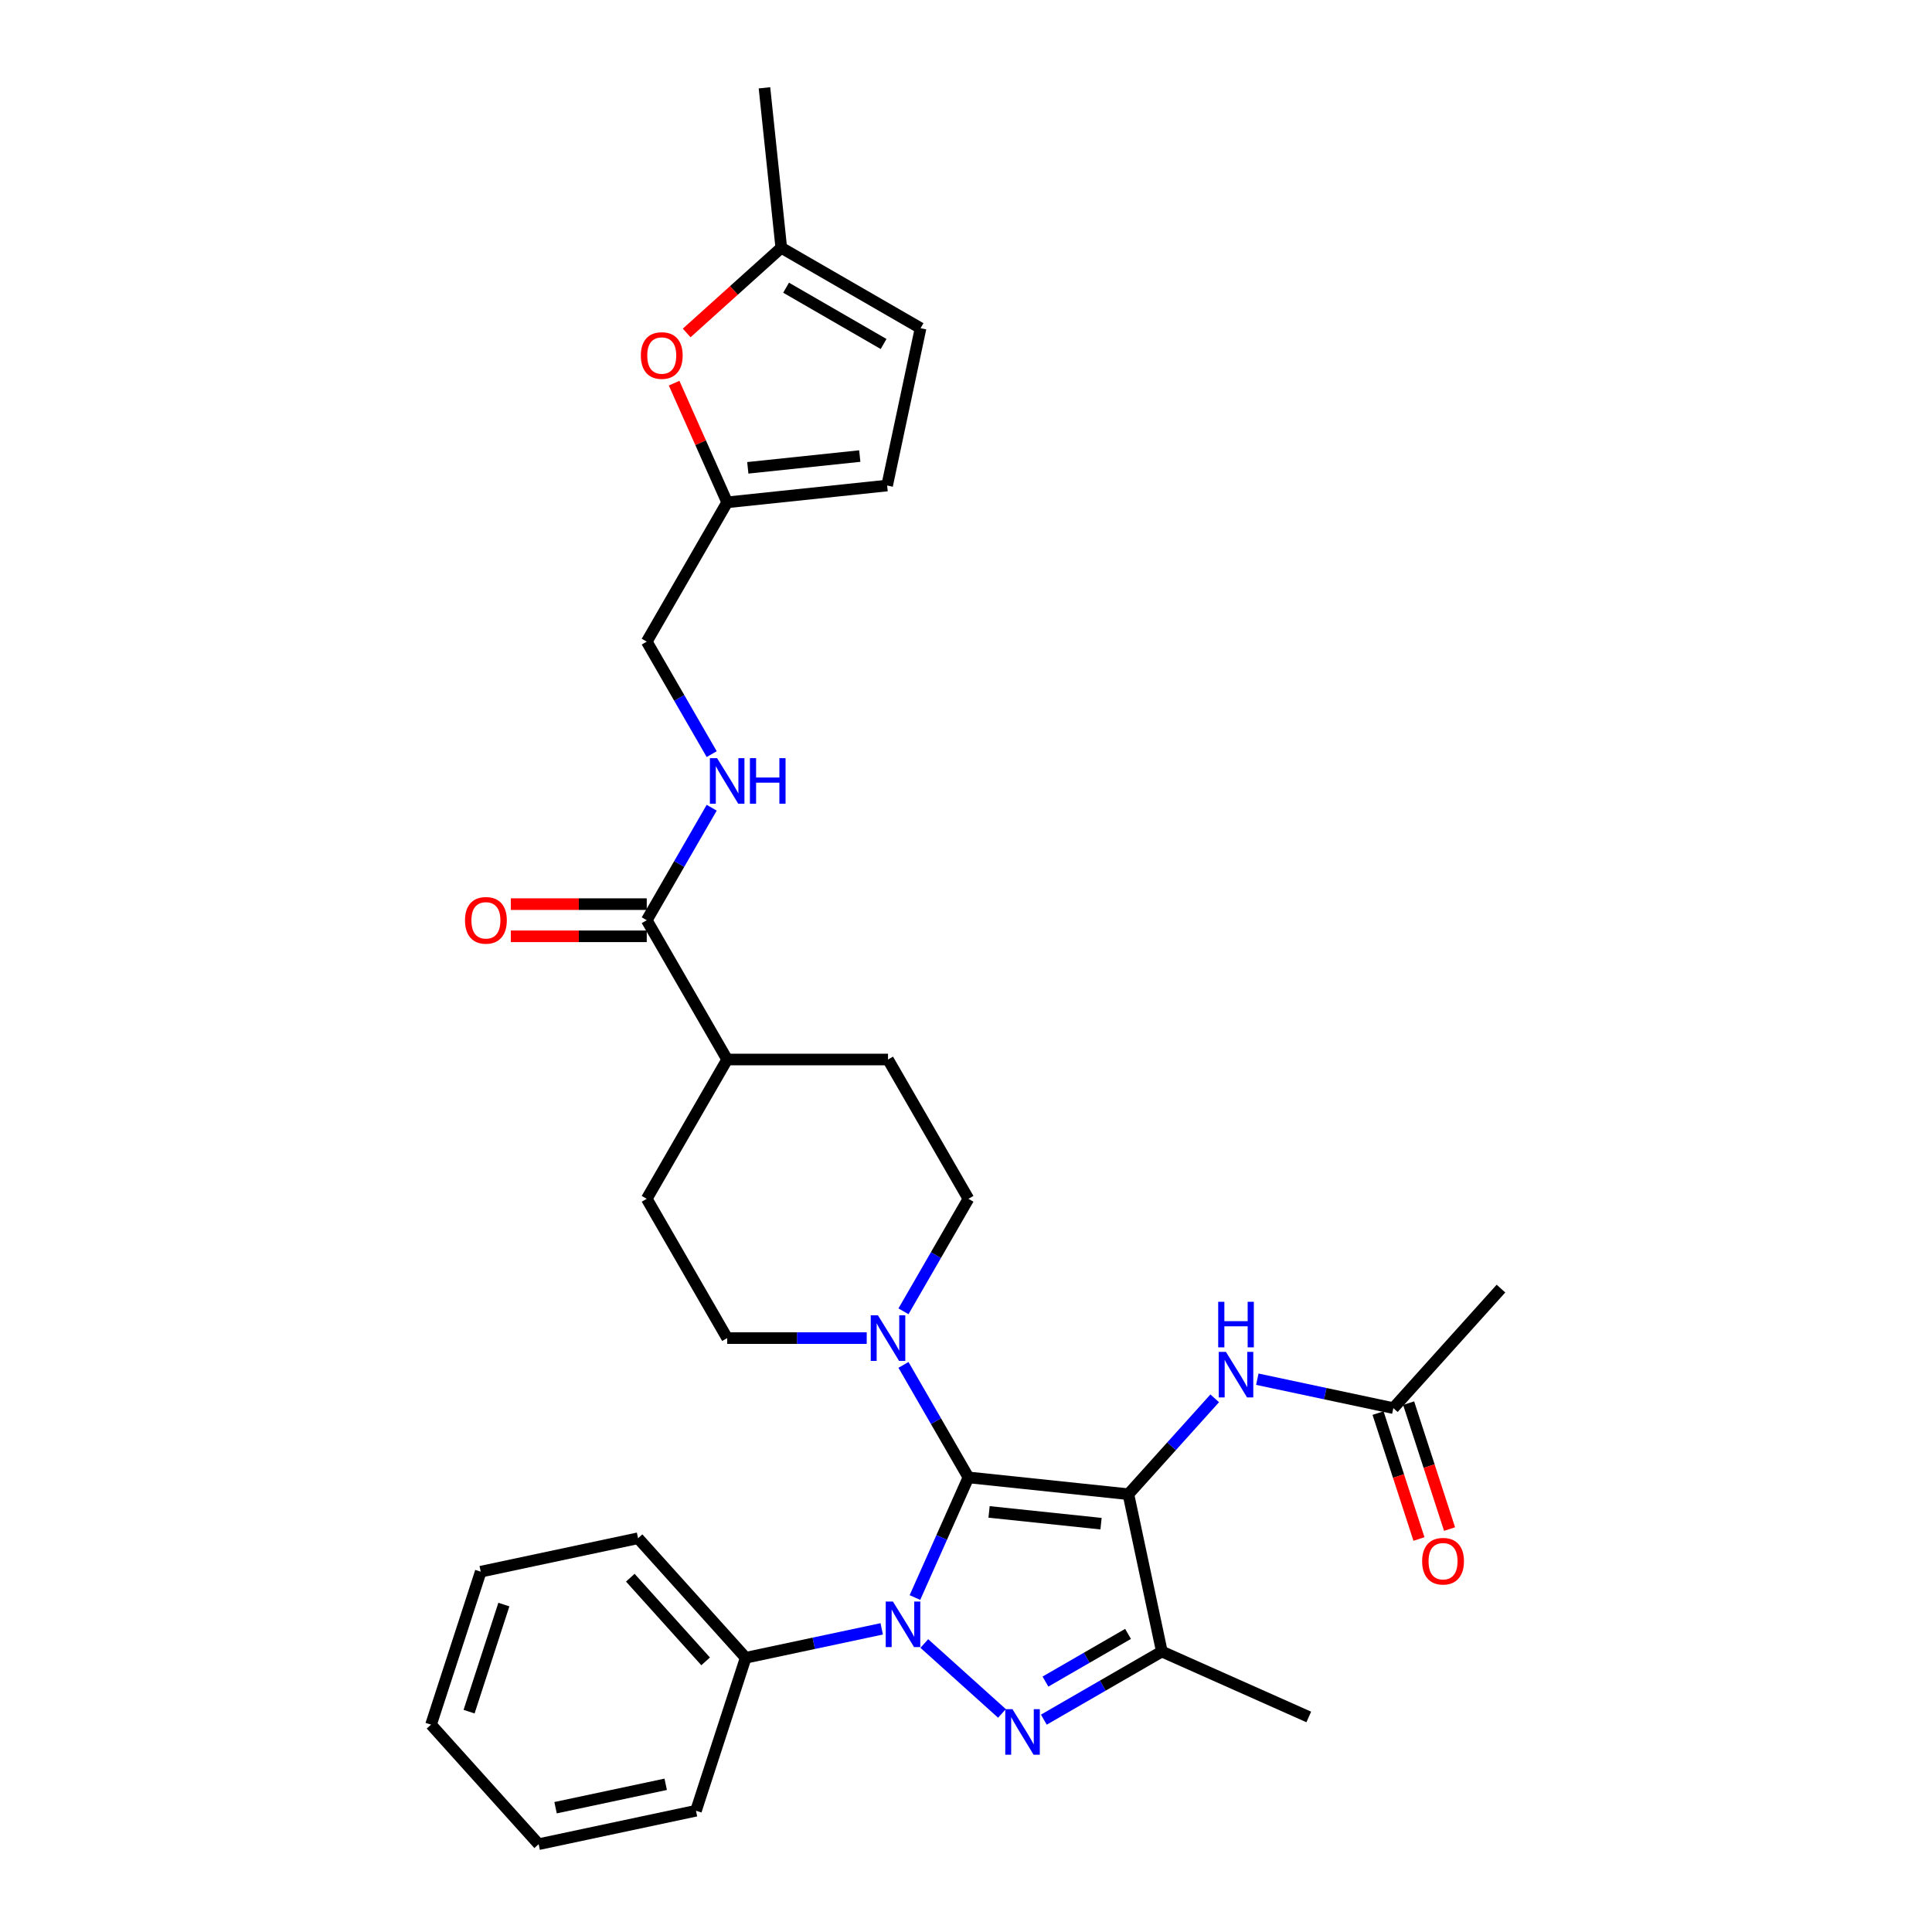 <?xml version='1.0' encoding='iso-8859-1'?>
<svg version='1.1' baseProfile='full'
              xmlns='http://www.w3.org/2000/svg'
                      xmlns:rdkit='http://www.rdkit.org/xml'
                      xmlns:xlink='http://www.w3.org/1999/xlink'
                  xml:space='preserve'
width='1000px' height='1000px' viewBox='0 0 1000 1000'>
<!-- END OF HEADER -->
<rect style='opacity:1.0;fill:#FFFFFF;stroke:none' width='1000' height='1000' x='0' y='0'> </rect>
<path class='bond-0' d='M 501.259,764.696 L 584.055,773.399' style='fill:none;fill-rule:evenodd;stroke:#000000;stroke-width:6px;stroke-linecap:butt;stroke-linejoin:miter;stroke-opacity:1' />
<path class='bond-0' d='M 511.938,782.561 L 569.895,788.652' style='fill:none;fill-rule:evenodd;stroke:#000000;stroke-width:6px;stroke-linecap:butt;stroke-linejoin:miter;stroke-opacity:1' />
<path class='bond-1' d='M 501.259,764.696 L 487.416,795.789' style='fill:none;fill-rule:evenodd;stroke:#000000;stroke-width:6px;stroke-linecap:butt;stroke-linejoin:miter;stroke-opacity:1' />
<path class='bond-1' d='M 487.416,795.789 L 473.573,826.881' style='fill:none;fill-rule:evenodd;stroke:#0000FF;stroke-width:6px;stroke-linecap:butt;stroke-linejoin:miter;stroke-opacity:1' />
<path class='bond-4' d='M 501.259,764.696 L 484.45,735.582' style='fill:none;fill-rule:evenodd;stroke:#000000;stroke-width:6px;stroke-linecap:butt;stroke-linejoin:miter;stroke-opacity:1' />
<path class='bond-4' d='M 484.45,735.582 L 467.641,706.468' style='fill:none;fill-rule:evenodd;stroke:#0000FF;stroke-width:6px;stroke-linecap:butt;stroke-linejoin:miter;stroke-opacity:1' />
<path class='bond-3' d='M 584.055,773.399 L 601.364,854.831' style='fill:none;fill-rule:evenodd;stroke:#000000;stroke-width:6px;stroke-linecap:butt;stroke-linejoin:miter;stroke-opacity:1' />
<path class='bond-5' d='M 584.055,773.399 L 606.397,748.585' style='fill:none;fill-rule:evenodd;stroke:#000000;stroke-width:6px;stroke-linecap:butt;stroke-linejoin:miter;stroke-opacity:1' />
<path class='bond-5' d='M 606.397,748.585 L 628.738,723.772' style='fill:none;fill-rule:evenodd;stroke:#0000FF;stroke-width:6px;stroke-linecap:butt;stroke-linejoin:miter;stroke-opacity:1' />
<path class='bond-2' d='M 478.42,850.675 L 518.614,886.866' style='fill:none;fill-rule:evenodd;stroke:#0000FF;stroke-width:6px;stroke-linecap:butt;stroke-linejoin:miter;stroke-opacity:1' />
<path class='bond-9' d='M 456.375,843.093 L 421.17,850.576' style='fill:none;fill-rule:evenodd;stroke:#0000FF;stroke-width:6px;stroke-linecap:butt;stroke-linejoin:miter;stroke-opacity:1' />
<path class='bond-9' d='M 421.17,850.576 L 385.965,858.059' style='fill:none;fill-rule:evenodd;stroke:#000000;stroke-width:6px;stroke-linecap:butt;stroke-linejoin:miter;stroke-opacity:1' />
<path class='bond-31' d='M 540.288,890.093 L 570.826,872.462' style='fill:none;fill-rule:evenodd;stroke:#0000FF;stroke-width:6px;stroke-linecap:butt;stroke-linejoin:miter;stroke-opacity:1' />
<path class='bond-31' d='M 570.826,872.462 L 601.364,854.831' style='fill:none;fill-rule:evenodd;stroke:#000000;stroke-width:6px;stroke-linecap:butt;stroke-linejoin:miter;stroke-opacity:1' />
<path class='bond-31' d='M 541.124,870.384 L 562.501,858.042' style='fill:none;fill-rule:evenodd;stroke:#0000FF;stroke-width:6px;stroke-linecap:butt;stroke-linejoin:miter;stroke-opacity:1' />
<path class='bond-31' d='M 562.501,858.042 L 583.877,845.701' style='fill:none;fill-rule:evenodd;stroke:#000000;stroke-width:6px;stroke-linecap:butt;stroke-linejoin:miter;stroke-opacity:1' />
<path class='bond-23' d='M 601.364,854.831 L 677.418,888.692' style='fill:none;fill-rule:evenodd;stroke:#000000;stroke-width:6px;stroke-linecap:butt;stroke-linejoin:miter;stroke-opacity:1' />
<path class='bond-15' d='M 467.641,678.729 L 484.45,649.615' style='fill:none;fill-rule:evenodd;stroke:#0000FF;stroke-width:6px;stroke-linecap:butt;stroke-linejoin:miter;stroke-opacity:1' />
<path class='bond-15' d='M 484.45,649.615 L 501.259,620.5' style='fill:none;fill-rule:evenodd;stroke:#000000;stroke-width:6px;stroke-linecap:butt;stroke-linejoin:miter;stroke-opacity:1' />
<path class='bond-16' d='M 448.611,692.598 L 412.496,692.598' style='fill:none;fill-rule:evenodd;stroke:#0000FF;stroke-width:6px;stroke-linecap:butt;stroke-linejoin:miter;stroke-opacity:1' />
<path class='bond-16' d='M 412.496,692.598 L 376.382,692.598' style='fill:none;fill-rule:evenodd;stroke:#000000;stroke-width:6px;stroke-linecap:butt;stroke-linejoin:miter;stroke-opacity:1' />
<path class='bond-12' d='M 650.783,713.873 L 685.988,721.357' style='fill:none;fill-rule:evenodd;stroke:#0000FF;stroke-width:6px;stroke-linecap:butt;stroke-linejoin:miter;stroke-opacity:1' />
<path class='bond-12' d='M 685.988,721.357 L 721.193,728.84' style='fill:none;fill-rule:evenodd;stroke:#000000;stroke-width:6px;stroke-linecap:butt;stroke-linejoin:miter;stroke-opacity:1' />
<path class='bond-6' d='M 334.756,476.304 L 376.382,548.402' style='fill:none;fill-rule:evenodd;stroke:#000000;stroke-width:6px;stroke-linecap:butt;stroke-linejoin:miter;stroke-opacity:1' />
<path class='bond-10' d='M 334.756,476.304 L 351.565,447.19' style='fill:none;fill-rule:evenodd;stroke:#000000;stroke-width:6px;stroke-linecap:butt;stroke-linejoin:miter;stroke-opacity:1' />
<path class='bond-10' d='M 351.565,447.19 L 368.374,418.076' style='fill:none;fill-rule:evenodd;stroke:#0000FF;stroke-width:6px;stroke-linecap:butt;stroke-linejoin:miter;stroke-opacity:1' />
<path class='bond-18' d='M 334.756,467.979 L 299.582,467.979' style='fill:none;fill-rule:evenodd;stroke:#000000;stroke-width:6px;stroke-linecap:butt;stroke-linejoin:miter;stroke-opacity:1' />
<path class='bond-18' d='M 299.582,467.979 L 264.408,467.979' style='fill:none;fill-rule:evenodd;stroke:#FF0000;stroke-width:6px;stroke-linecap:butt;stroke-linejoin:miter;stroke-opacity:1' />
<path class='bond-18' d='M 334.756,484.63 L 299.582,484.63' style='fill:none;fill-rule:evenodd;stroke:#000000;stroke-width:6px;stroke-linecap:butt;stroke-linejoin:miter;stroke-opacity:1' />
<path class='bond-18' d='M 299.582,484.63 L 264.408,484.63' style='fill:none;fill-rule:evenodd;stroke:#FF0000;stroke-width:6px;stroke-linecap:butt;stroke-linejoin:miter;stroke-opacity:1' />
<path class='bond-7' d='M 348.918,198.326 L 362.65,229.168' style='fill:none;fill-rule:evenodd;stroke:#FF0000;stroke-width:6px;stroke-linecap:butt;stroke-linejoin:miter;stroke-opacity:1' />
<path class='bond-7' d='M 362.65,229.168 L 376.382,260.01' style='fill:none;fill-rule:evenodd;stroke:#000000;stroke-width:6px;stroke-linecap:butt;stroke-linejoin:miter;stroke-opacity:1' />
<path class='bond-11' d='M 355.424,172.337 L 379.906,150.294' style='fill:none;fill-rule:evenodd;stroke:#FF0000;stroke-width:6px;stroke-linecap:butt;stroke-linejoin:miter;stroke-opacity:1' />
<path class='bond-11' d='M 379.906,150.294 L 404.388,128.25' style='fill:none;fill-rule:evenodd;stroke:#000000;stroke-width:6px;stroke-linecap:butt;stroke-linejoin:miter;stroke-opacity:1' />
<path class='bond-8' d='M 376.382,260.01 L 334.756,332.108' style='fill:none;fill-rule:evenodd;stroke:#000000;stroke-width:6px;stroke-linecap:butt;stroke-linejoin:miter;stroke-opacity:1' />
<path class='bond-13' d='M 376.382,260.01 L 459.177,251.308' style='fill:none;fill-rule:evenodd;stroke:#000000;stroke-width:6px;stroke-linecap:butt;stroke-linejoin:miter;stroke-opacity:1' />
<path class='bond-13' d='M 387.061,242.146 L 445.018,236.054' style='fill:none;fill-rule:evenodd;stroke:#000000;stroke-width:6px;stroke-linecap:butt;stroke-linejoin:miter;stroke-opacity:1' />
<path class='bond-26' d='M 385.965,858.059 L 330.259,796.192' style='fill:none;fill-rule:evenodd;stroke:#000000;stroke-width:6px;stroke-linecap:butt;stroke-linejoin:miter;stroke-opacity:1' />
<path class='bond-26' d='M 365.236,859.921 L 326.241,816.613' style='fill:none;fill-rule:evenodd;stroke:#000000;stroke-width:6px;stroke-linecap:butt;stroke-linejoin:miter;stroke-opacity:1' />
<path class='bond-27' d='M 385.965,858.059 L 360.239,937.236' style='fill:none;fill-rule:evenodd;stroke:#000000;stroke-width:6px;stroke-linecap:butt;stroke-linejoin:miter;stroke-opacity:1' />
<path class='bond-22' d='M 368.374,390.337 L 351.565,361.223' style='fill:none;fill-rule:evenodd;stroke:#0000FF;stroke-width:6px;stroke-linecap:butt;stroke-linejoin:miter;stroke-opacity:1' />
<path class='bond-22' d='M 351.565,361.223 L 334.756,332.108' style='fill:none;fill-rule:evenodd;stroke:#000000;stroke-width:6px;stroke-linecap:butt;stroke-linejoin:miter;stroke-opacity:1' />
<path class='bond-25' d='M 404.388,128.25 L 395.686,45.455' style='fill:none;fill-rule:evenodd;stroke:#000000;stroke-width:6px;stroke-linecap:butt;stroke-linejoin:miter;stroke-opacity:1' />
<path class='bond-34' d='M 404.388,128.25 L 476.486,169.876' style='fill:none;fill-rule:evenodd;stroke:#000000;stroke-width:6px;stroke-linecap:butt;stroke-linejoin:miter;stroke-opacity:1' />
<path class='bond-34' d='M 406.878,148.914 L 457.346,178.052' style='fill:none;fill-rule:evenodd;stroke:#000000;stroke-width:6px;stroke-linecap:butt;stroke-linejoin:miter;stroke-opacity:1' />
<path class='bond-19' d='M 713.276,731.412 L 723.864,763.999' style='fill:none;fill-rule:evenodd;stroke:#000000;stroke-width:6px;stroke-linecap:butt;stroke-linejoin:miter;stroke-opacity:1' />
<path class='bond-19' d='M 723.864,763.999 L 734.452,796.586' style='fill:none;fill-rule:evenodd;stroke:#FF0000;stroke-width:6px;stroke-linecap:butt;stroke-linejoin:miter;stroke-opacity:1' />
<path class='bond-19' d='M 729.111,726.267 L 739.699,758.854' style='fill:none;fill-rule:evenodd;stroke:#000000;stroke-width:6px;stroke-linecap:butt;stroke-linejoin:miter;stroke-opacity:1' />
<path class='bond-19' d='M 739.699,758.854 L 750.287,791.441' style='fill:none;fill-rule:evenodd;stroke:#FF0000;stroke-width:6px;stroke-linecap:butt;stroke-linejoin:miter;stroke-opacity:1' />
<path class='bond-24' d='M 721.193,728.84 L 776.899,666.972' style='fill:none;fill-rule:evenodd;stroke:#000000;stroke-width:6px;stroke-linecap:butt;stroke-linejoin:miter;stroke-opacity:1' />
<path class='bond-14' d='M 459.177,251.308 L 476.486,169.876' style='fill:none;fill-rule:evenodd;stroke:#000000;stroke-width:6px;stroke-linecap:butt;stroke-linejoin:miter;stroke-opacity:1' />
<path class='bond-20' d='M 501.259,620.5 L 459.633,548.402' style='fill:none;fill-rule:evenodd;stroke:#000000;stroke-width:6px;stroke-linecap:butt;stroke-linejoin:miter;stroke-opacity:1' />
<path class='bond-21' d='M 376.382,692.598 L 334.756,620.5' style='fill:none;fill-rule:evenodd;stroke:#000000;stroke-width:6px;stroke-linecap:butt;stroke-linejoin:miter;stroke-opacity:1' />
<path class='bond-17' d='M 376.382,548.402 L 334.756,620.5' style='fill:none;fill-rule:evenodd;stroke:#000000;stroke-width:6px;stroke-linecap:butt;stroke-linejoin:miter;stroke-opacity:1' />
<path class='bond-32' d='M 376.382,548.402 L 459.633,548.402' style='fill:none;fill-rule:evenodd;stroke:#000000;stroke-width:6px;stroke-linecap:butt;stroke-linejoin:miter;stroke-opacity:1' />
<path class='bond-29' d='M 330.259,796.192 L 248.827,813.5' style='fill:none;fill-rule:evenodd;stroke:#000000;stroke-width:6px;stroke-linecap:butt;stroke-linejoin:miter;stroke-opacity:1' />
<path class='bond-28' d='M 360.239,937.236 L 278.807,954.545' style='fill:none;fill-rule:evenodd;stroke:#000000;stroke-width:6px;stroke-linecap:butt;stroke-linejoin:miter;stroke-opacity:1' />
<path class='bond-28' d='M 344.562,923.546 L 287.56,935.663' style='fill:none;fill-rule:evenodd;stroke:#000000;stroke-width:6px;stroke-linecap:butt;stroke-linejoin:miter;stroke-opacity:1' />
<path class='bond-30' d='M 278.807,954.545 L 223.101,892.677' style='fill:none;fill-rule:evenodd;stroke:#000000;stroke-width:6px;stroke-linecap:butt;stroke-linejoin:miter;stroke-opacity:1' />
<path class='bond-33' d='M 248.827,813.5 L 223.101,892.677' style='fill:none;fill-rule:evenodd;stroke:#000000;stroke-width:6px;stroke-linecap:butt;stroke-linejoin:miter;stroke-opacity:1' />
<path class='bond-33' d='M 260.803,830.522 L 242.795,885.946' style='fill:none;fill-rule:evenodd;stroke:#000000;stroke-width:6px;stroke-linecap:butt;stroke-linejoin:miter;stroke-opacity:1' />
<path  class='atom-2' d='M 462.186 828.962
L 469.912 841.45
Q 470.678 842.682, 471.91 844.913
Q 473.142 847.144, 473.209 847.277
L 473.209 828.962
L 476.339 828.962
L 476.339 852.539
L 473.109 852.539
L 464.817 838.886
Q 463.851 837.287, 462.819 835.456
Q 461.82 833.624, 461.52 833.058
L 461.52 852.539
L 458.456 852.539
L 458.456 828.962
L 462.186 828.962
' fill='#0000FF'/>
<path  class='atom-3' d='M 524.054 884.668
L 531.78 897.156
Q 532.546 898.388, 533.778 900.619
Q 535.01 902.85, 535.077 902.984
L 535.077 884.668
L 538.207 884.668
L 538.207 908.245
L 534.977 908.245
L 526.685 894.592
Q 525.719 892.993, 524.687 891.162
Q 523.688 889.33, 523.388 888.764
L 523.388 908.245
L 520.324 908.245
L 520.324 884.668
L 524.054 884.668
' fill='#0000FF'/>
<path  class='atom-5' d='M 454.422 680.81
L 462.148 693.298
Q 462.913 694.53, 464.146 696.761
Q 465.378 698.992, 465.444 699.125
L 465.444 680.81
L 468.575 680.81
L 468.575 704.387
L 465.344 704.387
L 457.053 690.734
Q 456.087 689.135, 455.054 687.304
Q 454.055 685.472, 453.756 684.906
L 453.756 704.387
L 450.692 704.387
L 450.692 680.81
L 454.422 680.81
' fill='#0000FF'/>
<path  class='atom-6' d='M 634.549 699.742
L 642.275 712.23
Q 643.041 713.462, 644.273 715.693
Q 645.505 717.924, 645.572 718.057
L 645.572 699.742
L 648.702 699.742
L 648.702 723.319
L 645.472 723.319
L 637.18 709.666
Q 636.214 708.067, 635.182 706.236
Q 634.183 704.404, 633.883 703.838
L 633.883 723.319
L 630.82 723.319
L 630.82 699.742
L 634.549 699.742
' fill='#0000FF'/>
<path  class='atom-6' d='M 630.537 673.808
L 633.733 673.808
L 633.733 683.831
L 645.788 683.831
L 645.788 673.808
L 648.985 673.808
L 648.985 697.384
L 645.788 697.384
L 645.788 686.495
L 633.733 686.495
L 633.733 697.384
L 630.537 697.384
L 630.537 673.808
' fill='#0000FF'/>
<path  class='atom-8' d='M 331.698 184.023
Q 331.698 178.362, 334.495 175.198
Q 337.292 172.035, 342.52 172.035
Q 347.748 172.035, 350.546 175.198
Q 353.343 178.362, 353.343 184.023
Q 353.343 189.751, 350.512 193.014
Q 347.682 196.244, 342.52 196.244
Q 337.325 196.244, 334.495 193.014
Q 331.698 189.784, 331.698 184.023
M 342.52 193.58
Q 346.117 193.58, 348.048 191.183
Q 350.013 188.752, 350.013 184.023
Q 350.013 179.394, 348.048 177.063
Q 346.117 174.699, 342.52 174.699
Q 338.924 174.699, 336.959 177.03
Q 335.028 179.361, 335.028 184.023
Q 335.028 188.785, 336.959 191.183
Q 338.924 193.58, 342.52 193.58
' fill='#FF0000'/>
<path  class='atom-11' d='M 371.17 392.418
L 378.896 404.906
Q 379.662 406.138, 380.894 408.369
Q 382.126 410.6, 382.193 410.733
L 382.193 392.418
L 385.323 392.418
L 385.323 415.995
L 382.093 415.995
L 373.801 402.342
Q 372.835 400.743, 371.803 398.912
Q 370.804 397.08, 370.504 396.514
L 370.504 415.995
L 367.441 415.995
L 367.441 392.418
L 371.17 392.418
' fill='#0000FF'/>
<path  class='atom-11' d='M 388.154 392.418
L 391.35 392.418
L 391.35 402.441
L 403.405 402.441
L 403.405 392.418
L 406.602 392.418
L 406.602 415.995
L 403.405 415.995
L 403.405 405.106
L 391.35 405.106
L 391.35 415.995
L 388.154 415.995
L 388.154 392.418
' fill='#0000FF'/>
<path  class='atom-19' d='M 240.682 476.371
Q 240.682 470.71, 243.479 467.546
Q 246.276 464.383, 251.504 464.383
Q 256.733 464.383, 259.53 467.546
Q 262.327 470.71, 262.327 476.371
Q 262.327 482.099, 259.496 485.362
Q 256.666 488.592, 251.504 488.592
Q 246.309 488.592, 243.479 485.362
Q 240.682 482.132, 240.682 476.371
M 251.504 485.928
Q 255.101 485.928, 257.032 483.531
Q 258.997 481.1, 258.997 476.371
Q 258.997 471.742, 257.032 469.411
Q 255.101 467.047, 251.504 467.047
Q 247.908 467.047, 245.943 469.378
Q 244.012 471.709, 244.012 476.371
Q 244.012 481.133, 245.943 483.531
Q 247.908 485.928, 251.504 485.928
' fill='#FF0000'/>
<path  class='atom-20' d='M 736.097 808.083
Q 736.097 802.422, 738.894 799.258
Q 741.691 796.095, 746.919 796.095
Q 752.148 796.095, 754.945 799.258
Q 757.742 802.422, 757.742 808.083
Q 757.742 813.811, 754.912 817.074
Q 752.081 820.304, 746.919 820.304
Q 741.724 820.304, 738.894 817.074
Q 736.097 813.844, 736.097 808.083
M 746.919 817.64
Q 750.516 817.64, 752.447 815.243
Q 754.412 812.812, 754.412 808.083
Q 754.412 803.454, 752.447 801.123
Q 750.516 798.759, 746.919 798.759
Q 743.323 798.759, 741.358 801.09
Q 739.427 803.421, 739.427 808.083
Q 739.427 812.845, 741.358 815.243
Q 743.323 817.64, 746.919 817.64
' fill='#FF0000'/>
</svg>
